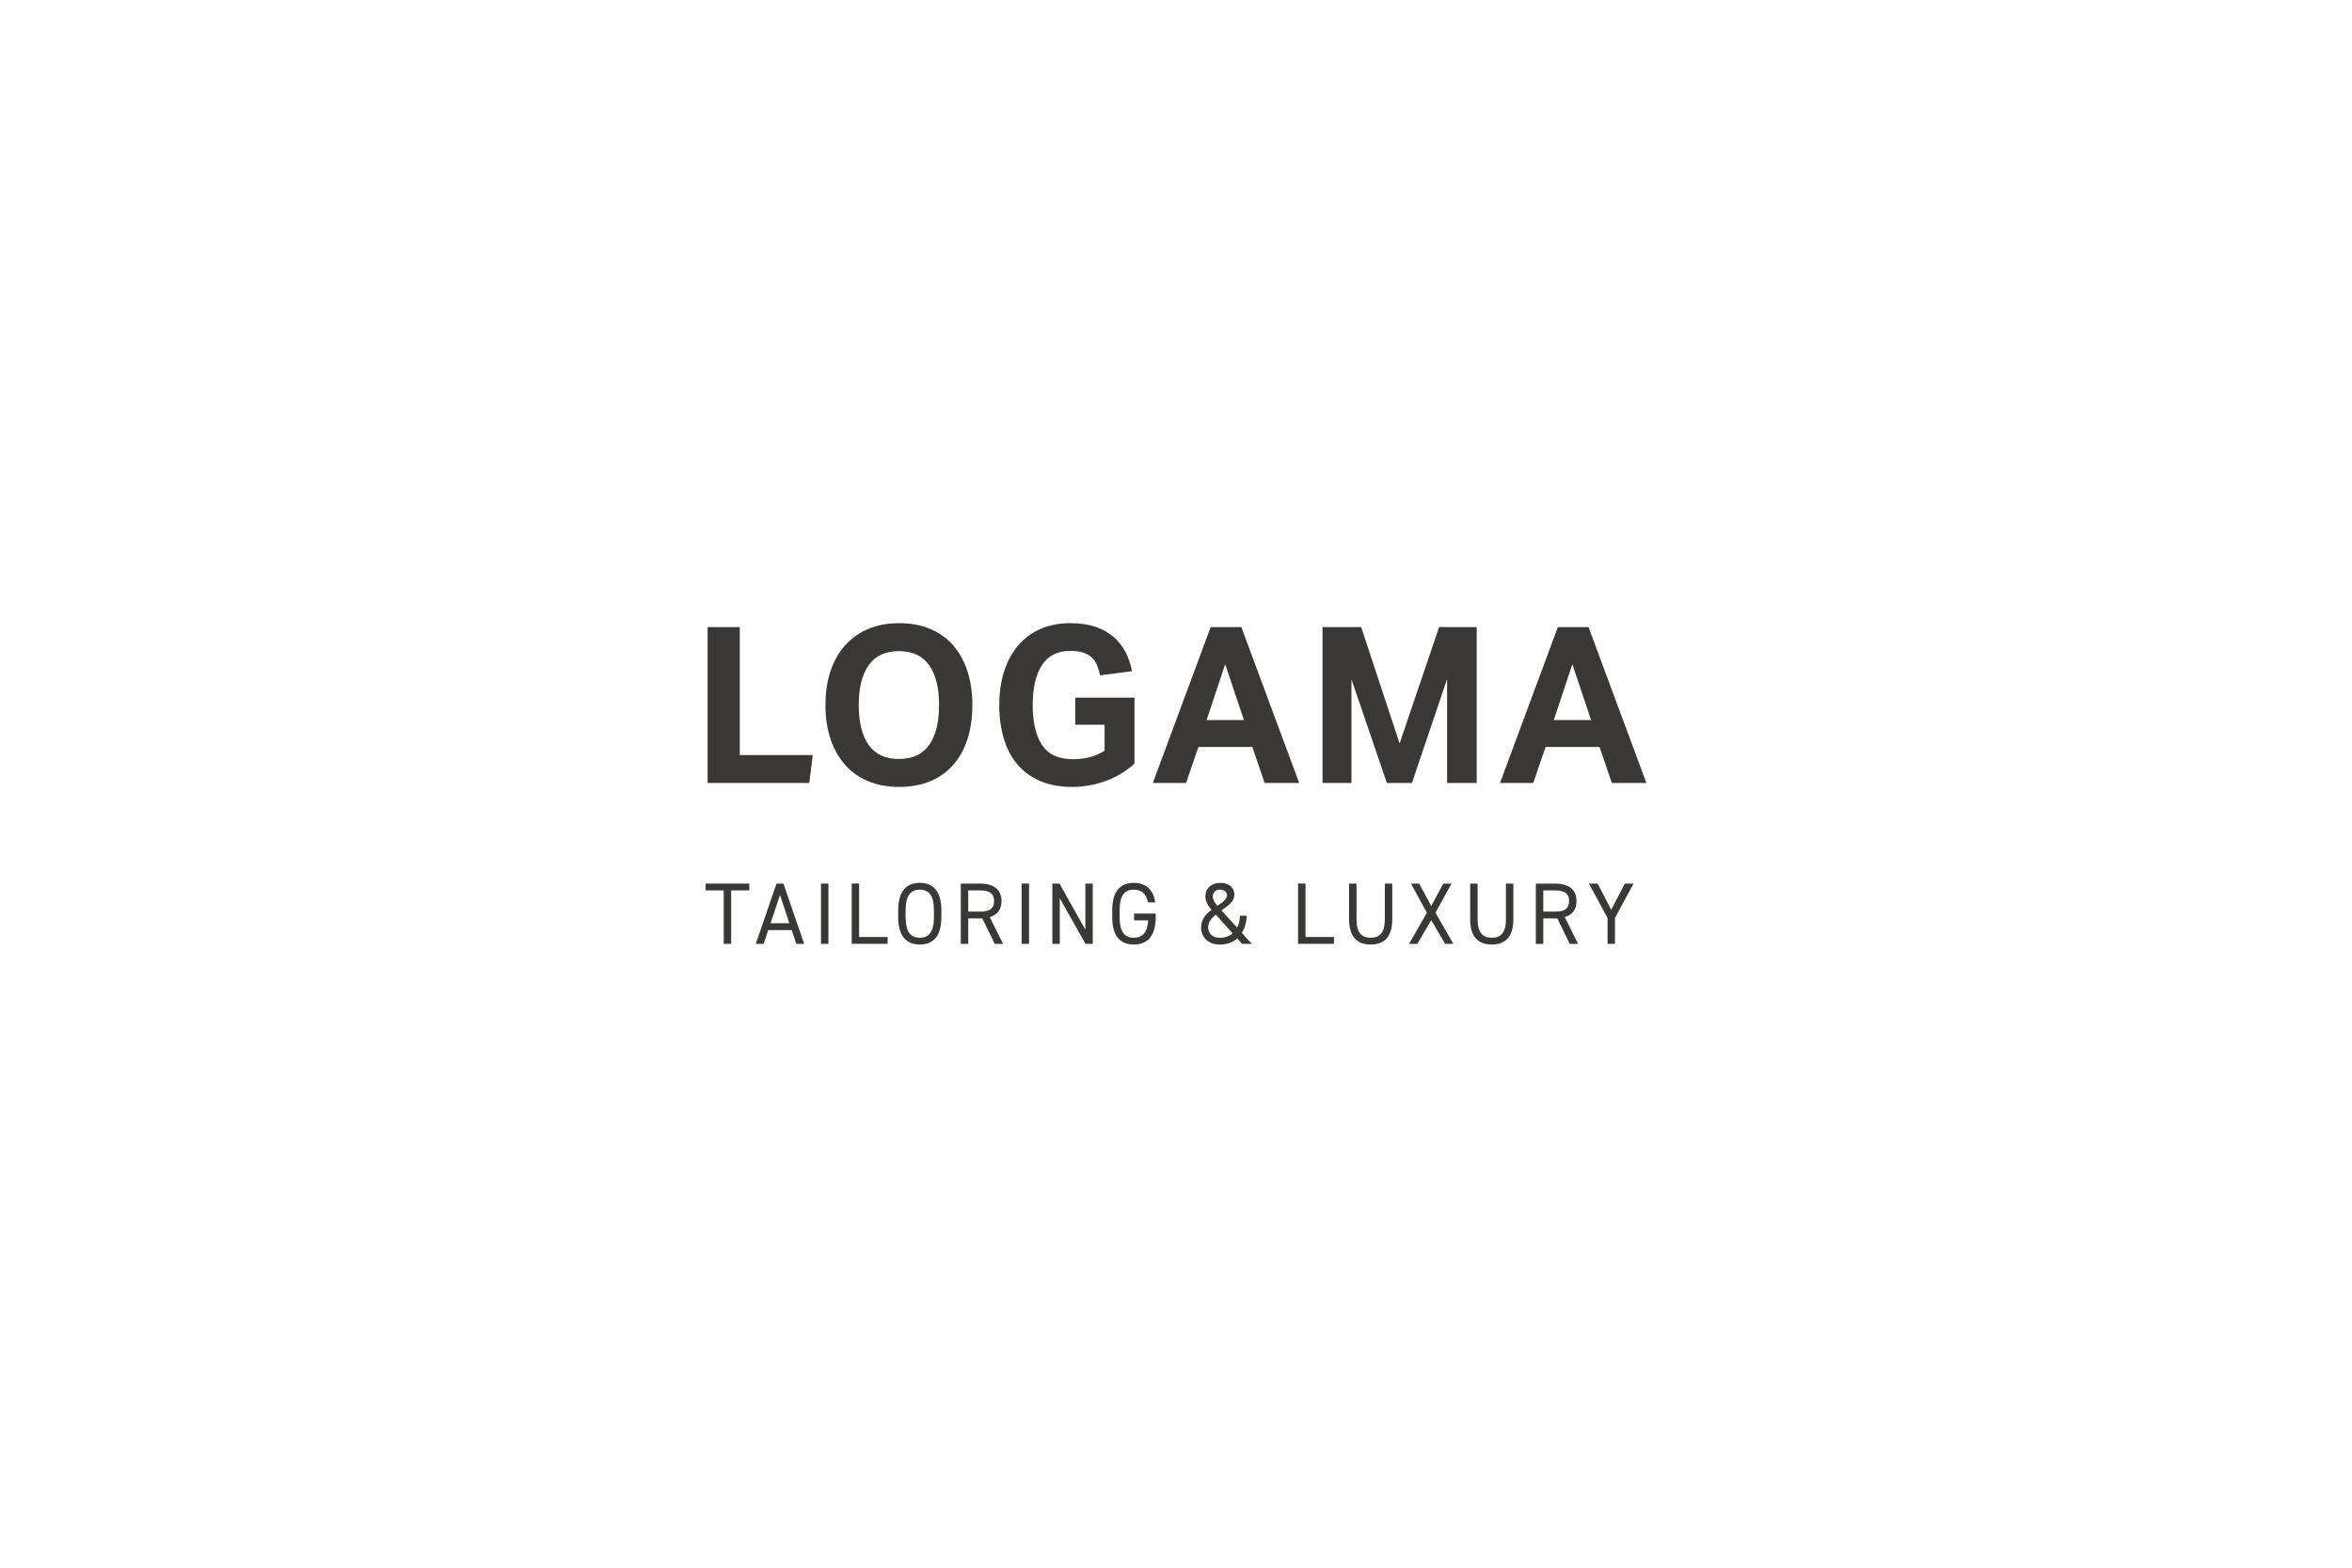 <?xml version="1.0" encoding="UTF-8"?> <svg xmlns="http://www.w3.org/2000/svg" width="300" height="200" viewBox="0 0 300 200" fill="none"><g clip-path="url(#clip0_4226_1876)"><path d="M95.575 112.724V113.592H93.261V120.412H92.313V113.592H90V112.724H95.575Z" fill="#3A3836"></path><path d="M96.401 120.412L99.045 112.724H99.926L102.57 120.412H101.567L100.985 118.653H97.987L97.404 120.412H96.401ZM98.286 117.782H100.686L99.486 114.173L98.286 117.782Z" fill="#3A3836"></path><path d="M105.666 120.412H104.718V112.724H105.666V120.412Z" fill="#3A3836"></path><path d="M109.585 119.541H113.22V120.408H108.637V112.72H109.585V119.541Z" fill="#3A3836"></path><path d="M117.32 120.5C115.636 120.5 114.566 119.473 114.566 116.99V116.143C114.566 113.66 115.636 112.633 117.32 112.633C119.004 112.633 120.074 113.66 120.074 116.143V116.99C120.074 119.473 119.004 120.5 117.32 120.5ZM115.514 116.99C115.514 118.896 116.151 119.633 117.32 119.633C118.488 119.633 119.126 118.896 119.126 116.99V116.143C119.126 114.237 118.488 113.5 117.32 113.5C116.151 113.5 115.514 114.237 115.514 116.143V116.99Z" fill="#3A3836"></path><path d="M126.88 120.412L125.295 117.169H123.501V120.412H122.552V112.724H124.976C126.727 112.724 127.742 113.46 127.742 114.953C127.742 116.035 127.215 116.712 126.243 117.002L127.939 120.412H126.88ZM124.976 116.302C126.266 116.302 126.794 115.9 126.794 114.953C126.794 114.005 126.266 113.592 124.976 113.592H123.501V116.298H124.976V116.302Z" fill="#3A3836"></path><path d="M131.255 120.412H130.307V112.724H131.255V120.412Z" fill="#3A3836"></path><path d="M139.383 112.724V120.412H138.459L135.177 114.594V120.412H134.229V112.724H135.134L138.439 118.598V112.724H139.387H139.383Z" fill="#3A3836"></path><path d="M147.413 116.545V116.99C147.413 119.473 146.3 120.5 144.616 120.5C142.932 120.5 141.862 119.473 141.862 116.99V116.143C141.862 113.66 142.932 112.633 144.616 112.633C146.091 112.633 147.106 113.425 147.346 115.116H146.422C146.178 113.97 145.584 113.5 144.616 113.5C143.447 113.5 142.81 114.237 142.81 116.143V116.99C142.81 118.896 143.447 119.633 144.616 119.633C145.686 119.633 146.355 119.008 146.457 117.416H144.651V116.549H147.417L147.413 116.545Z" fill="#3A3836"></path><path d="M154.53 116.079C154.066 115.51 153.747 115.008 153.747 114.364C153.747 113.329 154.518 112.637 155.608 112.637C156.985 112.637 157.449 113.441 157.449 114.141C157.449 115.008 156.623 115.566 155.797 116.147L157.792 118.343C158.036 117.886 158.146 117.364 158.146 116.827H159.004C159.004 117.583 158.807 118.363 158.398 119.012L159.676 120.416H158.433L157.804 119.724C157.265 120.202 156.537 120.504 155.6 120.504C153.979 120.504 153.2 119.434 153.2 118.343C153.2 117.253 153.83 116.616 154.534 116.083L154.53 116.079ZM157.217 119.075L155.069 116.68C154.518 117.126 154.101 117.639 154.101 118.327C154.101 119.131 154.707 119.633 155.6 119.633C156.285 119.633 156.824 119.422 157.221 119.075H157.217ZM155.27 115.566C155.931 115.12 156.505 114.73 156.505 114.205C156.505 113.902 156.23 113.492 155.612 113.492C155.073 113.492 154.699 113.839 154.699 114.36C154.699 114.817 155.006 115.251 155.274 115.562L155.27 115.566Z" fill="#3A3836"></path><path d="M166.518 119.541H170.154V120.408H165.57V112.72H166.518V119.541Z" fill="#3A3836"></path><path d="M177.585 112.724V117.281C177.585 119.553 176.515 120.5 174.831 120.5C173.148 120.5 172.077 119.553 172.077 117.293V112.724H173.026V117.293C173.026 118.976 173.663 119.632 174.831 119.632C176 119.632 176.637 118.976 176.637 117.293V112.724H177.585Z" fill="#3A3836"></path><path d="M179.733 120.412L182.003 116.445L179.966 112.724H181.012L182.554 115.577L184.097 112.724H185.143L183.093 116.445L185.375 120.412H184.329L182.554 117.392L180.78 120.412H179.733Z" fill="#3A3836"></path><path d="M193.031 112.724V117.281C193.031 119.553 191.961 120.5 190.277 120.5C188.594 120.5 187.523 119.553 187.523 117.293V112.724H188.472V117.293C188.472 118.976 189.109 119.632 190.277 119.632C191.446 119.632 192.083 118.976 192.083 117.293V112.724H193.031Z" fill="#3A3836"></path><path d="M200.223 120.412L198.638 117.169H196.844V120.412H195.896V112.724H198.319C200.07 112.724 201.085 113.46 201.085 114.953C201.085 116.035 200.558 116.712 199.586 117.002L201.282 120.412H200.223ZM198.319 116.302C199.609 116.302 200.137 115.9 200.137 114.953C200.137 114.005 199.609 113.592 198.319 113.592H196.844V116.298H198.319V116.302Z" fill="#3A3836"></path><path d="M203.784 112.724L205.515 116.067L207.246 112.724H208.359L205.991 117.113V120.412H205.043V117.113L202.674 112.724H203.788H203.784Z" fill="#3A3836"></path><path d="M90.256 80.001H94.359V96.325H103.668L103.227 99.891H90.256V80.001Z" fill="#3A3836"></path><path d="M114.684 100.392C113.216 100.392 111.902 100.149 110.745 99.668C109.589 99.186 108.605 98.49 107.799 97.579C106.992 96.667 106.371 95.573 105.938 94.291C105.505 93.01 105.289 91.562 105.289 89.946C105.289 88.33 105.505 86.882 105.938 85.6C106.371 84.319 106.992 83.225 107.81 82.314C108.629 81.402 109.616 80.706 110.773 80.224C111.93 79.743 113.232 79.5 114.684 79.5C116.135 79.5 117.465 79.743 118.622 80.224C119.779 80.706 120.758 81.402 121.557 82.314C122.356 83.225 122.965 84.319 123.39 85.6C123.811 86.882 124.024 88.33 124.024 89.946C124.024 91.562 123.819 93.01 123.402 94.291C122.989 95.573 122.383 96.667 121.584 97.579C120.786 98.49 119.81 99.186 118.653 99.668C117.497 100.149 116.175 100.392 114.688 100.392H114.684ZM114.656 96.826C116.383 96.826 117.666 96.234 118.512 95.044C119.358 93.854 119.779 92.155 119.779 89.946C119.779 87.737 119.358 86.062 118.512 84.864C117.666 83.666 116.383 83.07 114.656 83.07C112.929 83.07 111.646 83.666 110.801 84.864C109.955 86.062 109.534 87.757 109.534 89.946C109.534 92.135 109.955 93.854 110.801 95.044C111.646 96.234 112.929 96.826 114.656 96.826Z" fill="#3A3836"></path><path d="M137.156 88.999H144.702V97.411C143.691 98.359 142.491 99.091 141.095 99.612C139.698 100.133 138.258 100.392 136.771 100.392C135.209 100.392 133.848 100.141 132.679 99.64C131.515 99.138 130.543 98.434 129.772 97.523C129 96.612 128.422 95.513 128.037 94.224C127.651 92.934 127.458 91.51 127.458 89.946C127.458 88.382 127.671 86.882 128.092 85.6C128.513 84.319 129.115 83.225 129.894 82.314C130.673 81.402 131.625 80.706 132.746 80.224C133.867 79.743 135.114 79.5 136.491 79.5C137.758 79.5 138.844 79.659 139.753 79.974C140.662 80.288 141.433 80.726 142.066 81.283C142.7 81.84 143.203 82.489 143.581 83.233C143.959 83.977 144.23 84.773 144.391 85.628L140.316 86.158C140.205 85.656 140.072 85.215 139.914 84.832C139.757 84.45 139.533 84.128 139.241 83.858C138.946 83.587 138.581 83.384 138.14 83.245C137.699 83.105 137.148 83.038 136.487 83.038C134.89 83.038 133.698 83.643 132.907 84.848C132.116 86.054 131.723 87.753 131.723 89.946C131.723 92.139 132.124 93.862 132.919 95.059C133.718 96.257 135.016 96.854 136.814 96.854C137.676 96.854 138.427 96.767 139.06 96.588C139.694 96.412 140.304 96.138 140.894 95.768V92.453H137.148V88.999H137.156Z" fill="#3A3836"></path><path d="M154.424 80.001H158.335L165.715 99.891H161.309L159.739 95.294H152.854L151.284 99.891H147.043L154.424 80.001ZM158.665 91.868L156.269 84.737L153.901 91.868H158.665Z" fill="#3A3836"></path><path d="M168.69 80.001H173.619L178.522 94.849L183.561 80.001H188.353V99.891H184.58V86.631L180.091 99.891H176.897L172.38 86.659V99.891H168.69V80.001Z" fill="#3A3836"></path><path d="M198.708 80.001H202.619L210 99.891H205.593L204.024 95.294H197.139L195.569 99.891H191.328L198.708 80.001ZM202.95 91.868L200.554 84.737L198.185 91.868H202.95Z" fill="#3A3836"></path></g><defs><clipPath id="clip0_4226_1876"><rect width="120" height="41" fill="white" transform="translate(90 79.5)"></rect></clipPath></defs></svg> 